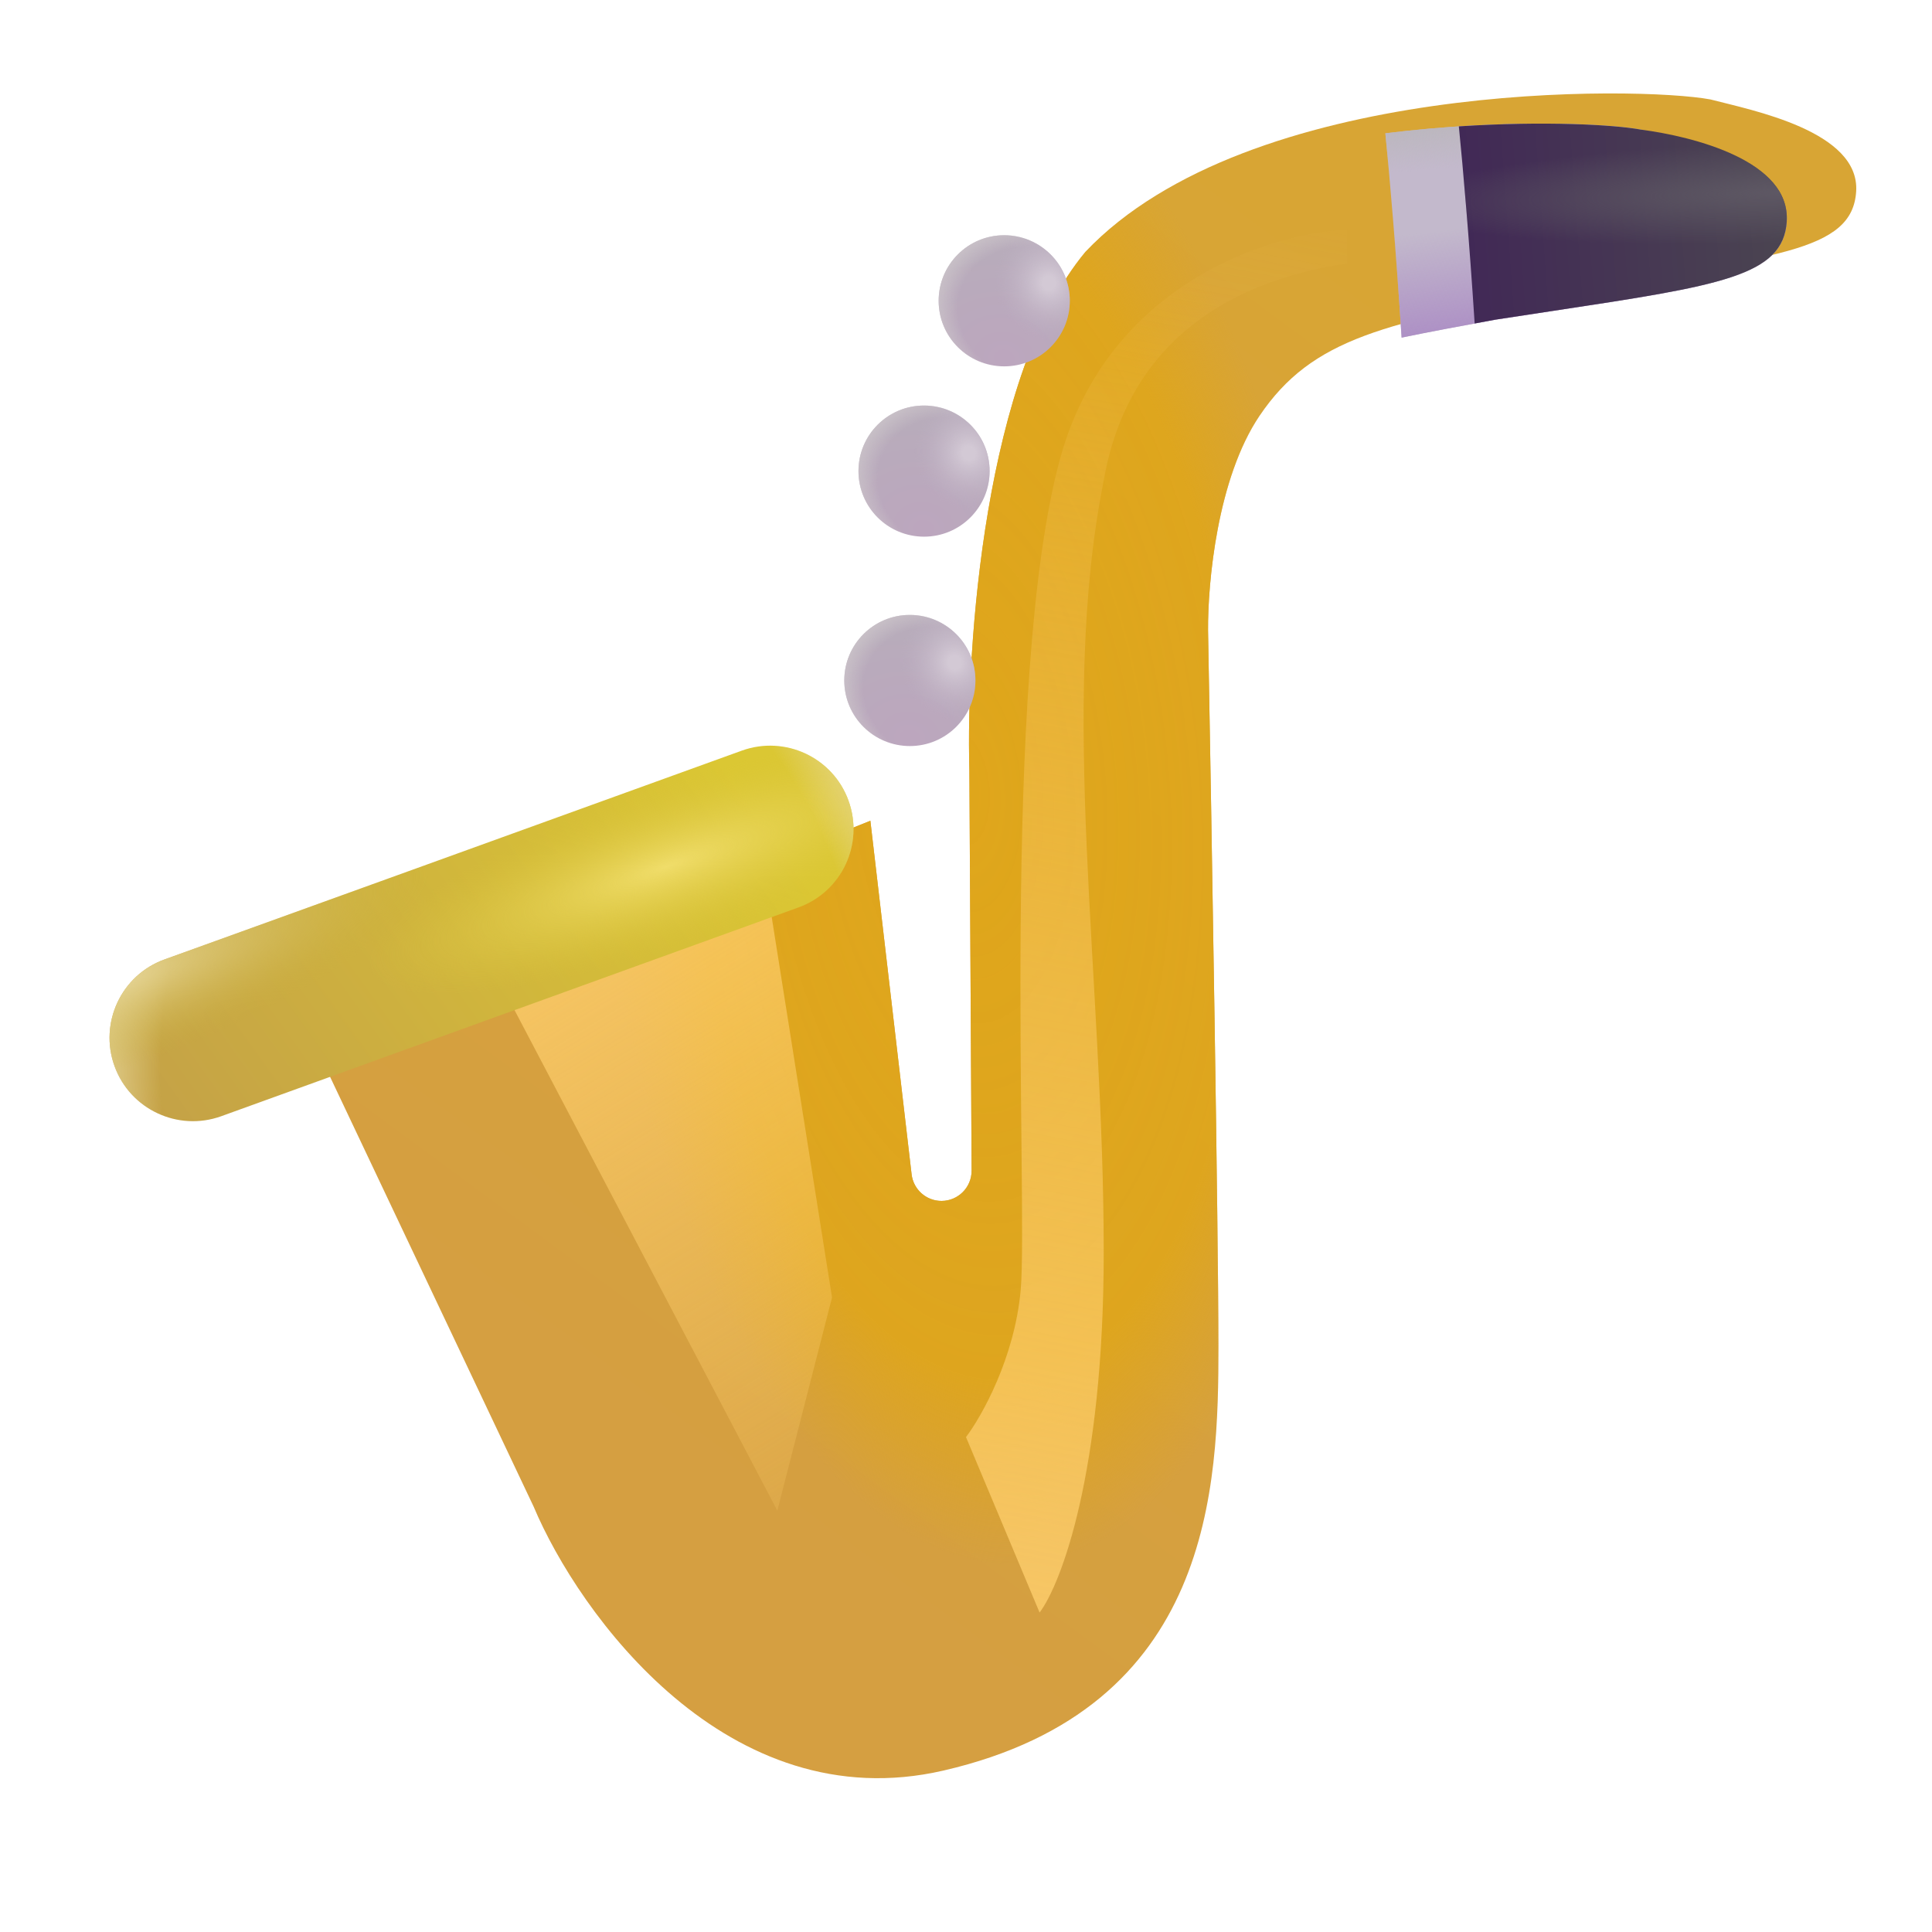<svg width="32" height="32" viewBox="0 0 32 32" fill="none" xmlns="http://www.w3.org/2000/svg">
<g filter="url(#filter0_ii_18_18496)">
<path d="M7.688 25.453L4.062 17.797L13.266 14.094L13.949 19.95C13.978 20.201 14.191 20.391 14.444 20.391C14.72 20.391 14.944 20.166 14.943 19.889L14.906 13.25C14.849 11.229 15.153 6.685 16.828 4.672C19.531 1.818 26.008 1.928 27.18 2.147C27.867 2.326 29.656 2.67 29.594 3.67C29.531 4.67 28.25 4.756 24.766 5.295C21.797 5.842 20.586 6.092 19.711 7.389C19.011 8.426 18.854 10.151 18.859 10.938C18.917 14.12 19.031 20.947 19.031 22.797C19.031 25.11 18.945 28.795 14.477 29.826C10.902 30.651 8.438 27.235 7.688 25.453Z" fill="url(#paint0_linear_18_18496)"/>
<path d="M7.688 25.453L4.062 17.797L13.266 14.094L13.949 19.95C13.978 20.201 14.191 20.391 14.444 20.391C14.72 20.391 14.944 20.166 14.943 19.889L14.906 13.25C14.849 11.229 15.153 6.685 16.828 4.672C19.531 1.818 26.008 1.928 27.18 2.147C27.867 2.326 29.656 2.67 29.594 3.67C29.531 4.67 28.25 4.756 24.766 5.295C21.797 5.842 20.586 6.092 19.711 7.389C19.011 8.426 18.854 10.151 18.859 10.938C18.917 14.12 19.031 20.947 19.031 22.797C19.031 25.11 18.945 28.795 14.477 29.826C10.902 30.651 8.438 27.235 7.688 25.453Z" fill="url(#paint1_radial_18_18496)"/>
</g>
<g filter="url(#filter1_i_18_18496)">
<circle cx="15.07" cy="11.271" r="1.086" fill="url(#paint2_radial_18_18496)"/>
<circle cx="15.07" cy="11.271" r="1.086" fill="url(#paint3_radial_18_18496)"/>
<circle cx="15.07" cy="11.271" r="1.086" fill="url(#paint4_radial_18_18496)"/>
</g>
<g filter="url(#filter2_i_18_18496)">
<circle cx="15.305" cy="7.803" r="1.086" fill="url(#paint5_radial_18_18496)"/>
<circle cx="15.305" cy="7.803" r="1.086" fill="url(#paint6_radial_18_18496)"/>
<circle cx="15.305" cy="7.803" r="1.086" fill="url(#paint7_radial_18_18496)"/>
</g>
<g filter="url(#filter3_i_18_18496)">
<circle cx="16.633" cy="4.982" r="1.086" fill="url(#paint8_radial_18_18496)"/>
<circle cx="16.633" cy="4.982" r="1.086" fill="url(#paint9_radial_18_18496)"/>
<circle cx="16.633" cy="4.982" r="1.086" fill="url(#paint10_radial_18_18496)"/>
</g>
<path d="M23.215 5.592C23.672 5.497 24.185 5.402 24.766 5.295C25.108 5.242 25.429 5.193 25.73 5.148C28.49 4.73 29.537 4.572 29.594 3.67C29.651 2.759 28.17 2.392 27.387 2.199C27.31 2.18 27.241 2.162 27.18 2.147C26.628 2.044 24.901 1.965 22.946 2.208C23.016 2.921 23.122 4.135 23.215 5.592Z" fill="#C3B9CC"/>
<path d="M23.215 5.592C23.672 5.497 24.185 5.402 24.766 5.295C25.108 5.242 25.429 5.193 25.73 5.148C28.49 4.73 29.537 4.572 29.594 3.67C29.651 2.759 28.17 2.392 27.387 2.199C27.31 2.18 27.241 2.162 27.18 2.147C26.628 2.044 24.901 1.965 22.946 2.208C23.016 2.921 23.122 4.135 23.215 5.592Z" fill="url(#paint11_linear_18_18496)"/>
<path d="M23.215 5.592C23.672 5.497 24.185 5.402 24.766 5.295C25.108 5.242 25.429 5.193 25.73 5.148C28.49 4.73 29.537 4.572 29.594 3.67C29.651 2.759 28.17 2.392 27.387 2.199C27.31 2.18 27.241 2.162 27.18 2.147C26.628 2.044 24.901 1.965 22.946 2.208C23.016 2.921 23.122 4.135 23.215 5.592Z" fill="url(#paint12_linear_18_18496)"/>
<path d="M24.425 5.358C24.536 5.337 24.649 5.316 24.766 5.295C25.108 5.242 25.429 5.193 25.73 5.148C28.49 4.73 29.537 4.572 29.594 3.67C29.656 2.67 28.07 2.264 27.18 2.147C26.746 2.066 25.588 2 24.163 2.093C24.232 2.783 24.334 3.951 24.425 5.358Z" fill="url(#paint13_linear_18_18496)"/>
<path d="M24.425 5.358C24.536 5.337 24.649 5.316 24.766 5.295C25.108 5.242 25.429 5.193 25.73 5.148C28.49 4.73 29.537 4.572 29.594 3.67C29.656 2.67 28.07 2.264 27.18 2.147C26.746 2.066 25.588 2 24.163 2.093C24.232 2.783 24.334 3.951 24.425 5.358Z" fill="url(#paint14_radial_18_18496)"/>
<g filter="url(#filter4_f_18_18496)">
<path d="M12.875 25.021L8.281 16.271L12.656 14.396L13.781 21.49L12.875 25.021Z" fill="url(#paint15_linear_18_18496)"/>
</g>
<g filter="url(#filter5_i_18_18496)">
<path d="M2.097 17.459C1.838 16.742 2.209 15.95 2.926 15.691L12.486 12.233C13.203 11.974 13.995 12.345 14.254 13.062C14.514 13.78 14.143 14.571 13.425 14.83L3.865 18.288C3.148 18.547 2.356 18.176 2.097 17.459Z" fill="url(#paint16_linear_18_18496)"/>
<path d="M2.097 17.459C1.838 16.742 2.209 15.95 2.926 15.691L12.486 12.233C13.203 11.974 13.995 12.345 14.254 13.062C14.514 13.78 14.143 14.571 13.425 14.83L3.865 18.288C3.148 18.547 2.356 18.176 2.097 17.459Z" fill="url(#paint17_radial_18_18496)"/>
<path d="M2.097 17.459C1.838 16.742 2.209 15.95 2.926 15.691L12.486 12.233C13.203 11.974 13.995 12.345 14.254 13.062C14.514 13.78 14.143 14.571 13.425 14.83L3.865 18.288C3.148 18.547 2.356 18.176 2.097 17.459Z" fill="url(#paint18_radial_18_18496)"/>
<path d="M2.097 17.459C1.838 16.742 2.209 15.95 2.926 15.691L12.486 12.233C13.203 11.974 13.995 12.345 14.254 13.062C14.514 13.78 14.143 14.571 13.425 14.83L3.865 18.288C3.148 18.547 2.356 18.176 2.097 17.459Z" fill="url(#paint19_radial_18_18496)"/>
</g>
<g filter="url(#filter6_f_18_18496)">
<path d="M17.562 7.584C18.363 4.684 21.062 3.855 22.312 3.803V4.365C20.188 4.678 18.656 5.803 18.281 7.959C17.531 11.709 18.281 16.178 18.281 20.74C18.281 24.39 17.573 26.24 17.219 26.709L16 23.803C16.26 23.459 16.806 22.49 16.906 21.365C17.031 19.959 16.562 11.209 17.562 7.584Z" fill="url(#paint20_linear_18_18496)"/>
</g>
<defs>
<filter id="filter0_ii_18_18496" x="4.062" y="1.547" width="26.183" height="28.405" filterUnits="userSpaceOnUse" color-interpolation-filters="sRGB">
<feFlood flood-opacity="0" result="BackgroundImageFix"/>
<feBlend mode="normal" in="SourceGraphic" in2="BackgroundImageFix" result="shape"/>
<feColorMatrix in="SourceAlpha" type="matrix" values="0 0 0 0 0 0 0 0 0 0 0 0 0 0 0 0 0 0 127 0" result="hardAlpha"/>
<feOffset dx="0.5" dy="-0.5"/>
<feGaussianBlur stdDeviation="1"/>
<feComposite in2="hardAlpha" operator="arithmetic" k2="-1" k3="1"/>
<feColorMatrix type="matrix" values="0 0 0 0 0.808 0 0 0 0 0.498 0 0 0 0 0.439 0 0 0 1 0"/>
<feBlend mode="normal" in2="shape" result="effect1_innerShadow_18_18496"/>
<feColorMatrix in="SourceAlpha" type="matrix" values="0 0 0 0 0 0 0 0 0 0 0 0 0 0 0 0 0 0 127 0" result="hardAlpha"/>
<feOffset dx="0.65"/>
<feGaussianBlur stdDeviation="0.45"/>
<feComposite in2="hardAlpha" operator="arithmetic" k2="-1" k3="1"/>
<feColorMatrix type="matrix" values="0 0 0 0 0.867 0 0 0 0 0.741 0 0 0 0 0.541 0 0 0 1 0"/>
<feBlend mode="normal" in2="effect1_innerShadow_18_18496" result="effect2_innerShadow_18_18496"/>
</filter>
<filter id="filter1_i_18_18496" x="13.984" y="10.185" width="2.172" height="2.172" filterUnits="userSpaceOnUse" color-interpolation-filters="sRGB">
<feFlood flood-opacity="0" result="BackgroundImageFix"/>
<feBlend mode="normal" in="SourceGraphic" in2="BackgroundImageFix" result="shape"/>
<feColorMatrix in="SourceAlpha" type="matrix" values="0 0 0 0 0 0 0 0 0 0 0 0 0 0 0 0 0 0 127 0" result="hardAlpha"/>
<feOffset/>
<feGaussianBlur stdDeviation="0.15"/>
<feComposite in2="hardAlpha" operator="arithmetic" k2="-1" k3="1"/>
<feColorMatrix type="matrix" values="0 0 0 0 0.714 0 0 0 0 0.651 0 0 0 0 0.639 0 0 0 1 0"/>
<feBlend mode="normal" in2="shape" result="effect1_innerShadow_18_18496"/>
</filter>
<filter id="filter2_i_18_18496" x="14.219" y="6.717" width="2.172" height="2.172" filterUnits="userSpaceOnUse" color-interpolation-filters="sRGB">
<feFlood flood-opacity="0" result="BackgroundImageFix"/>
<feBlend mode="normal" in="SourceGraphic" in2="BackgroundImageFix" result="shape"/>
<feColorMatrix in="SourceAlpha" type="matrix" values="0 0 0 0 0 0 0 0 0 0 0 0 0 0 0 0 0 0 127 0" result="hardAlpha"/>
<feOffset/>
<feGaussianBlur stdDeviation="0.15"/>
<feComposite in2="hardAlpha" operator="arithmetic" k2="-1" k3="1"/>
<feColorMatrix type="matrix" values="0 0 0 0 0.714 0 0 0 0 0.651 0 0 0 0 0.639 0 0 0 1 0"/>
<feBlend mode="normal" in2="shape" result="effect1_innerShadow_18_18496"/>
</filter>
<filter id="filter3_i_18_18496" x="15.547" y="3.896" width="2.172" height="2.172" filterUnits="userSpaceOnUse" color-interpolation-filters="sRGB">
<feFlood flood-opacity="0" result="BackgroundImageFix"/>
<feBlend mode="normal" in="SourceGraphic" in2="BackgroundImageFix" result="shape"/>
<feColorMatrix in="SourceAlpha" type="matrix" values="0 0 0 0 0 0 0 0 0 0 0 0 0 0 0 0 0 0 127 0" result="hardAlpha"/>
<feOffset/>
<feGaussianBlur stdDeviation="0.15"/>
<feComposite in2="hardAlpha" operator="arithmetic" k2="-1" k3="1"/>
<feColorMatrix type="matrix" values="0 0 0 0 0.714 0 0 0 0 0.651 0 0 0 0 0.639 0 0 0 1 0"/>
<feBlend mode="normal" in2="shape" result="effect1_innerShadow_18_18496"/>
</filter>
<filter id="filter4_f_18_18496" x="6.281" y="12.396" width="9.5" height="14.625" filterUnits="userSpaceOnUse" color-interpolation-filters="sRGB">
<feFlood flood-opacity="0" result="BackgroundImageFix"/>
<feBlend mode="normal" in="SourceGraphic" in2="BackgroundImageFix" result="shape"/>
<feGaussianBlur stdDeviation="1" result="effect1_foregroundBlur_18_18496"/>
</filter>
<filter id="filter5_i_18_18496" x="1.814" y="12.151" width="12.523" height="6.419" filterUnits="userSpaceOnUse" color-interpolation-filters="sRGB">
<feFlood flood-opacity="0" result="BackgroundImageFix"/>
<feBlend mode="normal" in="SourceGraphic" in2="BackgroundImageFix" result="shape"/>
<feColorMatrix in="SourceAlpha" type="matrix" values="0 0 0 0 0 0 0 0 0 0 0 0 0 0 0 0 0 0 127 0" result="hardAlpha"/>
<feOffset dx="-0.2" dy="0.2"/>
<feGaussianBlur stdDeviation="0.3"/>
<feComposite in2="hardAlpha" operator="arithmetic" k2="-1" k3="1"/>
<feColorMatrix type="matrix" values="0 0 0 0 0.812 0 0 0 0 0.725 0 0 0 0 0.224 0 0 0 1 0"/>
<feBlend mode="normal" in2="shape" result="effect1_innerShadow_18_18496"/>
</filter>
<filter id="filter6_f_18_18496" x="14.5" y="2.303" width="9.312" height="25.906" filterUnits="userSpaceOnUse" color-interpolation-filters="sRGB">
<feFlood flood-opacity="0" result="BackgroundImageFix"/>
<feBlend mode="normal" in="SourceGraphic" in2="BackgroundImageFix" result="shape"/>
<feGaussianBlur stdDeviation="0.75" result="effect1_foregroundBlur_18_18496"/>
</filter>
<linearGradient id="paint0_linear_18_18496" x1="10.938" y1="25.709" x2="24.812" y2="6.897" gradientUnits="userSpaceOnUse">
<stop stop-color="#D59F41"/>
<stop offset="1" stop-color="#D8A534"/>
</linearGradient>
<radialGradient id="paint1_radial_18_18496" cx="0" cy="0" r="1" gradientUnits="userSpaceOnUse" gradientTransform="translate(14.812 13.584) rotate(85.537) scale(12.851 6.098)">
<stop stop-color="#DFA61B"/>
<stop offset="0.762" stop-color="#DFA61B" stop-opacity="0.896"/>
<stop offset="1" stop-color="#DFA61B" stop-opacity="0"/>
</radialGradient>
<radialGradient id="paint2_radial_18_18496" cx="0" cy="0" r="1" gradientUnits="userSpaceOnUse" gradientTransform="translate(15.07 12.225) rotate(-76.833) scale(1.749 2.085)">
<stop stop-color="#BCA6BE"/>
<stop offset="1" stop-color="#B8ACBB"/>
</radialGradient>
<radialGradient id="paint3_radial_18_18496" cx="0" cy="0" r="1" gradientUnits="userSpaceOnUse" gradientTransform="translate(15.609 11.521) rotate(-159.274) scale(1.854 1.545)">
<stop offset="0.719" stop-color="#CFC9CC" stop-opacity="0"/>
<stop offset="1" stop-color="#CFC9CC"/>
</radialGradient>
<radialGradient id="paint4_radial_18_18496" cx="0" cy="0" r="1" gradientUnits="userSpaceOnUse" gradientTransform="translate(15.812 10.975) rotate(160.615) scale(0.894 0.951)">
<stop offset="0.12" stop-color="#D3C9D5"/>
<stop offset="1" stop-color="#BCAEC1" stop-opacity="0"/>
</radialGradient>
<radialGradient id="paint5_radial_18_18496" cx="0" cy="0" r="1" gradientUnits="userSpaceOnUse" gradientTransform="translate(15.305 8.756) rotate(-76.833) scale(1.749 2.085)">
<stop stop-color="#BCA6BE"/>
<stop offset="1" stop-color="#B8ACBB"/>
</radialGradient>
<radialGradient id="paint6_radial_18_18496" cx="0" cy="0" r="1" gradientUnits="userSpaceOnUse" gradientTransform="translate(15.844 8.053) rotate(-159.274) scale(1.854 1.545)">
<stop offset="0.719" stop-color="#CFC9CC" stop-opacity="0"/>
<stop offset="1" stop-color="#CFC9CC"/>
</radialGradient>
<radialGradient id="paint7_radial_18_18496" cx="0" cy="0" r="1" gradientUnits="userSpaceOnUse" gradientTransform="translate(16.047 7.506) rotate(160.615) scale(0.894 0.951)">
<stop offset="0.12" stop-color="#D3C9D5"/>
<stop offset="1" stop-color="#BCAEC1" stop-opacity="0"/>
</radialGradient>
<radialGradient id="paint8_radial_18_18496" cx="0" cy="0" r="1" gradientUnits="userSpaceOnUse" gradientTransform="translate(16.633 5.936) rotate(-76.833) scale(1.749 2.085)">
<stop stop-color="#BCA6BE"/>
<stop offset="1" stop-color="#B8ACBB"/>
</radialGradient>
<radialGradient id="paint9_radial_18_18496" cx="0" cy="0" r="1" gradientUnits="userSpaceOnUse" gradientTransform="translate(17.172 5.232) rotate(-159.274) scale(1.854 1.545)">
<stop offset="0.719" stop-color="#CFC9CC" stop-opacity="0"/>
<stop offset="1" stop-color="#CFC9CC"/>
</radialGradient>
<radialGradient id="paint10_radial_18_18496" cx="0" cy="0" r="1" gradientUnits="userSpaceOnUse" gradientTransform="translate(17.375 4.686) rotate(160.615) scale(0.894 0.951)">
<stop offset="0.12" stop-color="#D3C9D5"/>
<stop offset="1" stop-color="#BCAEC1" stop-opacity="0"/>
</radialGradient>
<linearGradient id="paint11_linear_18_18496" x1="24.078" y1="5.506" x2="23.891" y2="3.82" gradientUnits="userSpaceOnUse">
<stop stop-color="#AD90C5"/>
<stop offset="1" stop-color="#AD90C5" stop-opacity="0"/>
</linearGradient>
<linearGradient id="paint12_linear_18_18496" x1="23.531" y1="2.047" x2="23.594" y2="2.818" gradientUnits="userSpaceOnUse">
<stop stop-color="#BBB7BD"/>
<stop offset="1" stop-color="#BBB7BD" stop-opacity="0"/>
</linearGradient>
<linearGradient id="paint13_linear_18_18496" x1="29.312" y1="4.115" x2="24.163" y2="4.49" gradientUnits="userSpaceOnUse">
<stop stop-color="#4A4351"/>
<stop offset="1" stop-color="#412856"/>
</linearGradient>
<radialGradient id="paint14_radial_18_18496" cx="0" cy="0" r="1" gradientUnits="userSpaceOnUse" gradientTransform="translate(29.595 3.178) rotate(178.082) scale(6.537 0.844)">
<stop stop-color="#5E5864"/>
<stop offset="1" stop-color="#5E5864" stop-opacity="0"/>
</radialGradient>
<linearGradient id="paint15_linear_18_18496" x1="9.75" y1="12.021" x2="18.091" y2="25.769" gradientUnits="userSpaceOnUse">
<stop stop-color="#FDCD6B"/>
<stop offset="1" stop-color="#FDCD6B" stop-opacity="0"/>
</linearGradient>
<linearGradient id="paint16_linear_18_18496" x1="12.313" y1="12.521" x2="3.063" y2="19.146" gradientUnits="userSpaceOnUse">
<stop stop-color="#DBC733"/>
<stop offset="1" stop-color="#C4A147"/>
</linearGradient>
<radialGradient id="paint17_radial_18_18496" cx="0" cy="0" r="1" gradientUnits="userSpaceOnUse" gradientTransform="translate(11.25 14.146) rotate(160.807) scale(5.228 1.317)">
<stop stop-color="#F0DD6A"/>
<stop offset="1" stop-color="#DAC537" stop-opacity="0"/>
</radialGradient>
<radialGradient id="paint18_radial_18_18496" cx="0" cy="0" r="1" gradientUnits="userSpaceOnUse" gradientTransform="translate(8.688 17.209) rotate(-174.629) scale(7.345 8.941)">
<stop offset="0.793" stop-color="#E8D99D" stop-opacity="0"/>
<stop offset="0.955" stop-color="#E8D99D"/>
</radialGradient>
<radialGradient id="paint19_radial_18_18496" cx="0" cy="0" r="1" gradientUnits="userSpaceOnUse" gradientTransform="translate(2.014 16.115) rotate(-20.793) scale(5.634 1.406)">
<stop stop-color="#E6D597"/>
<stop offset="1" stop-color="#C8AE3D" stop-opacity="0"/>
</radialGradient>
<linearGradient id="paint20_linear_18_18496" x1="16" y1="30.959" x2="21.312" y2="3.084" gradientUnits="userSpaceOnUse">
<stop stop-color="#FDCD6B"/>
<stop offset="1" stop-color="#FDCD6B" stop-opacity="0"/>
</linearGradient>
</defs>
</svg>
